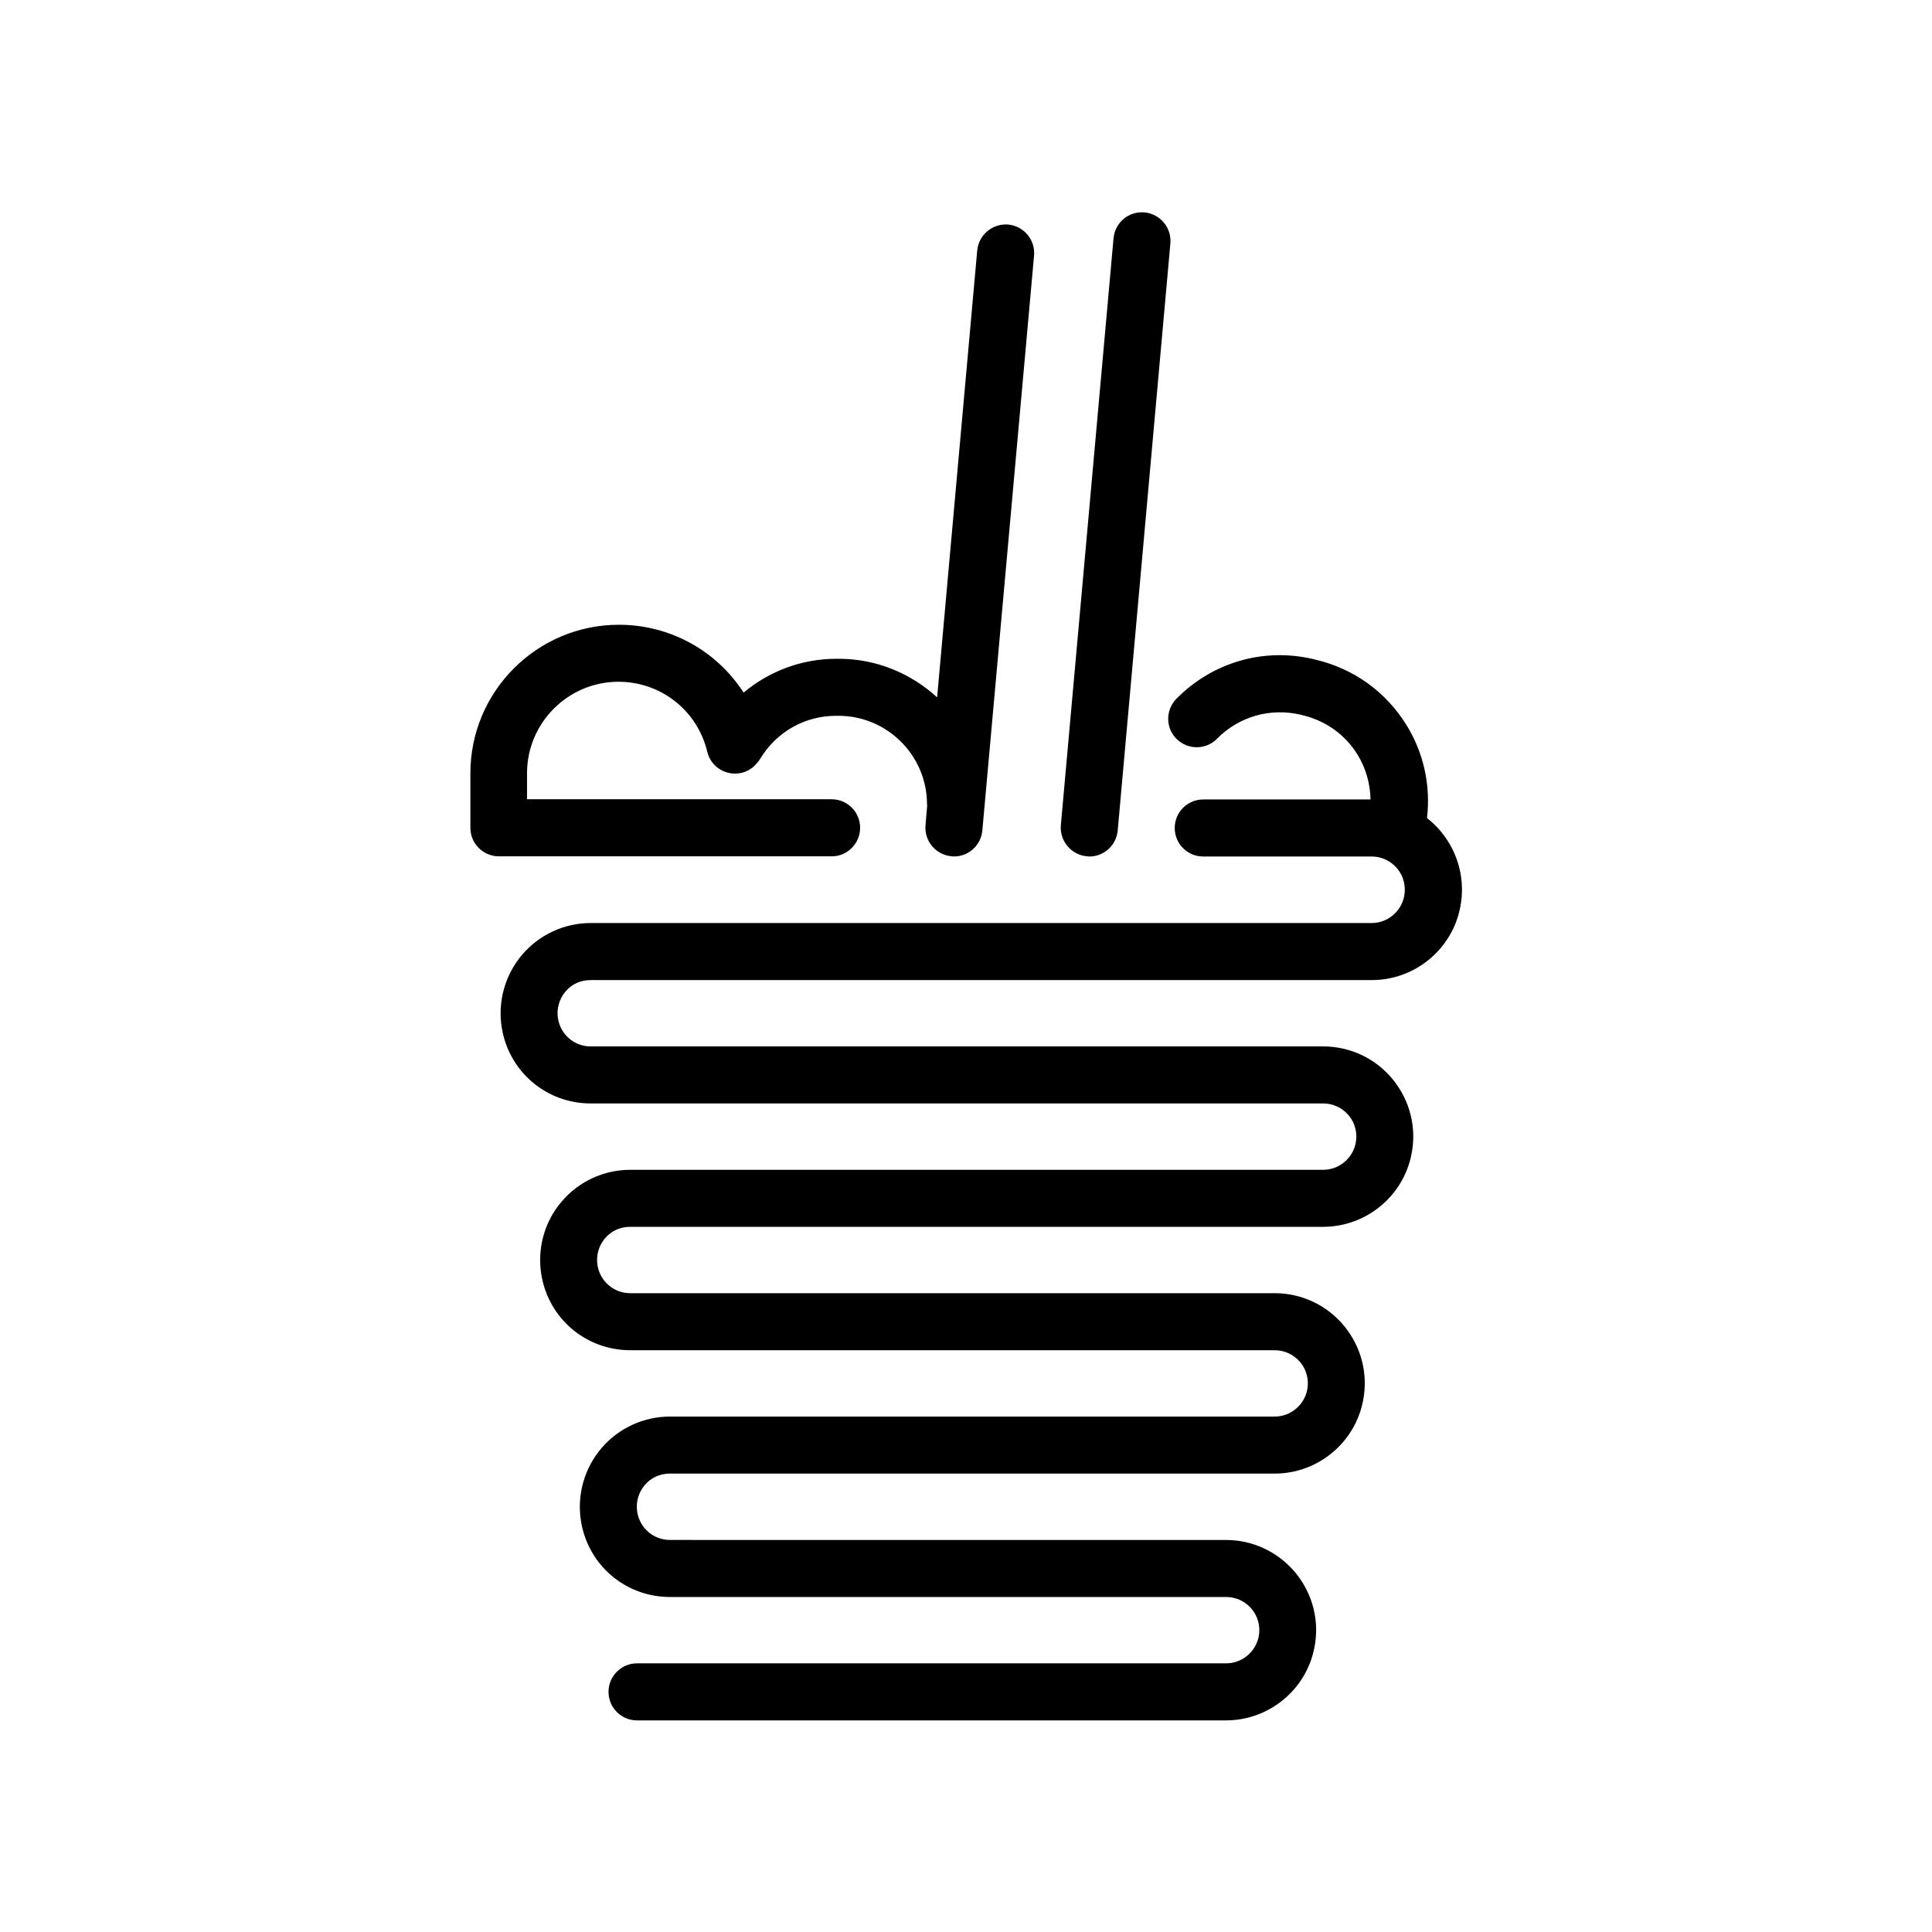 <?xml version="1.0" encoding="UTF-8"?>
<!-- Uploaded to: ICON Repo, www.iconrepo.com, Generator: ICON Repo Mixer Tools -->
<svg fill="#000000" width="800px" height="800px" version="1.1" viewBox="144 144 512 512" xmlns="http://www.w3.org/2000/svg">
 <g>
  <path d="m526 364.53c-1.16-1.41-2.469-2.672-3.828-3.727 1.008-8.613-0.855-17.281-5.492-24.738-5.441-8.766-13.957-14.863-23.98-17.23l-0.605-0.152c-13.199-3.125-26.754 0.805-36.324 10.48-2.922 2.973-2.922 7.758 0.051 10.68 2.973 2.922 7.758 2.922 10.68-0.051 5.793-5.894 14.055-8.262 22.117-6.398l0.605 0.152c6.098 1.461 11.285 5.141 14.559 10.48 2.215 3.629 3.324 7.656 3.426 11.84h-44.336c-4.18 0-7.559 3.375-7.559 7.559 0 4.18 3.375 7.559 7.559 7.559h44.637c2.621 0 5.09 1.16 6.801 3.223 1.664 2.016 2.316 4.684 1.812 7.305-0.805 4.082-4.434 7.106-8.613 7.106l-206.96-0.004c-7.004 0-13.652 3.074-18.188 8.414s-6.5 12.395-5.391 19.297c1.863 11.637 11.789 20.102 23.578 20.102h194.12c2.621 0 5.09 1.16 6.801 3.223 1.664 2.016 2.316 4.684 1.812 7.254-0.805 4.082-4.434 7.106-8.613 7.106h-183.64c-7.004 0-13.652 3.074-18.188 8.414s-6.5 12.344-5.391 19.297c1.863 11.637 11.789 20.102 23.578 20.102h170.79c2.621 0 5.09 1.16 6.801 3.223 1.664 2.016 2.316 4.684 1.812 7.254-0.805 4.082-4.434 7.106-8.613 7.106h-160.27c-7.004 0-13.652 3.074-18.188 8.414-4.535 5.34-6.5 12.395-5.391 19.297 1.863 11.637 11.789 20.102 23.578 20.102h147.41c2.621 0 5.09 1.16 6.801 3.223 1.664 2.016 2.316 4.684 1.812 7.254-0.805 4.082-4.434 7.106-8.613 7.106h-156.13c-4.18 0-7.559 3.375-7.559 7.559 0 4.18 3.375 7.559 7.559 7.559h156.08c11.387 0 21.262-8.113 23.426-19.297 1.41-7.055-0.453-14.258-4.988-19.801-4.586-5.543-11.285-8.715-18.438-8.715l-147.37-0.004c-4.332 0-7.961-3.125-8.664-7.406-0.402-2.57 0.301-5.09 1.965-7.106 1.664-2.016 4.082-3.074 6.699-3.074h160.26c11.387 0 21.262-8.113 23.426-19.297 1.41-7.055-0.453-14.258-4.988-19.801-4.535-5.543-11.285-8.715-18.438-8.715h-170.79c-4.332 0-7.961-3.125-8.664-7.406-0.402-2.57 0.301-5.09 1.965-7.106 1.715-2.016 4.082-3.074 6.699-3.074h183.64c11.387 0 21.262-8.113 23.426-19.297 1.41-7.055-0.453-14.258-4.988-19.801s-11.285-8.715-18.438-8.715l-194.11 0.008c-4.332 0-7.961-3.125-8.664-7.406-0.402-2.57 0.301-5.09 1.965-7.106 1.664-2.016 4.082-3.074 6.699-3.074h207.02c11.387 0 21.262-8.113 23.426-19.297 1.41-7.098-0.453-14.355-4.988-19.895z"/>
  <path d="m431.99 370.93c0.25 0 0.453 0.051 0.707 0.051 3.879 0 7.152-2.973 7.508-6.902l13.957-155.58c0.352-4.18-2.719-7.809-6.852-8.211-4.231-0.352-7.809 2.672-8.211 6.852l-13.965 155.57c-0.352 4.133 2.723 7.812 6.856 8.215z"/>
  <path d="m371.94 363.37c0-4.18-3.375-7.559-7.559-7.559h-80.711v-6.902c0-13.352 10.883-24.234 24.234-24.234 11.234 0 20.906 7.609 23.527 18.539 0.957 4.082 5.039 6.551 9.117 5.594 1.664-0.402 3.023-1.309 4.031-2.57 0.352-0.352 0.656-0.805 0.957-1.258 4.281-7.055 11.789-11.285 20.051-11.285h0.605c12.949 0 23.477 10.531 23.477 23.477 0 0.102 0 0.152 0.051 0.25l-0.453 5.289c-0.352 4.18 2.719 7.809 6.852 8.211 0.203 0 0.453 0.051 0.707 0.051 3.879 0 7.152-2.973 7.508-6.902l13.703-152.35c0.352-4.18-2.719-7.809-6.852-8.211-4.082-0.352-7.809 2.672-8.211 6.852l-10.629 118.45c-6.852-6.297-16.02-10.227-26.047-10.227h-0.605c-9.219 0-17.836 3.273-24.637 8.969-7.055-10.984-19.348-17.984-33.051-17.984-21.664 0-39.348 17.633-39.348 39.348v14.461c0 4.18 3.375 7.559 7.559 7.559h88.266c4.031 0 7.457-3.375 7.457-7.559z"/>
 </g>
</svg>